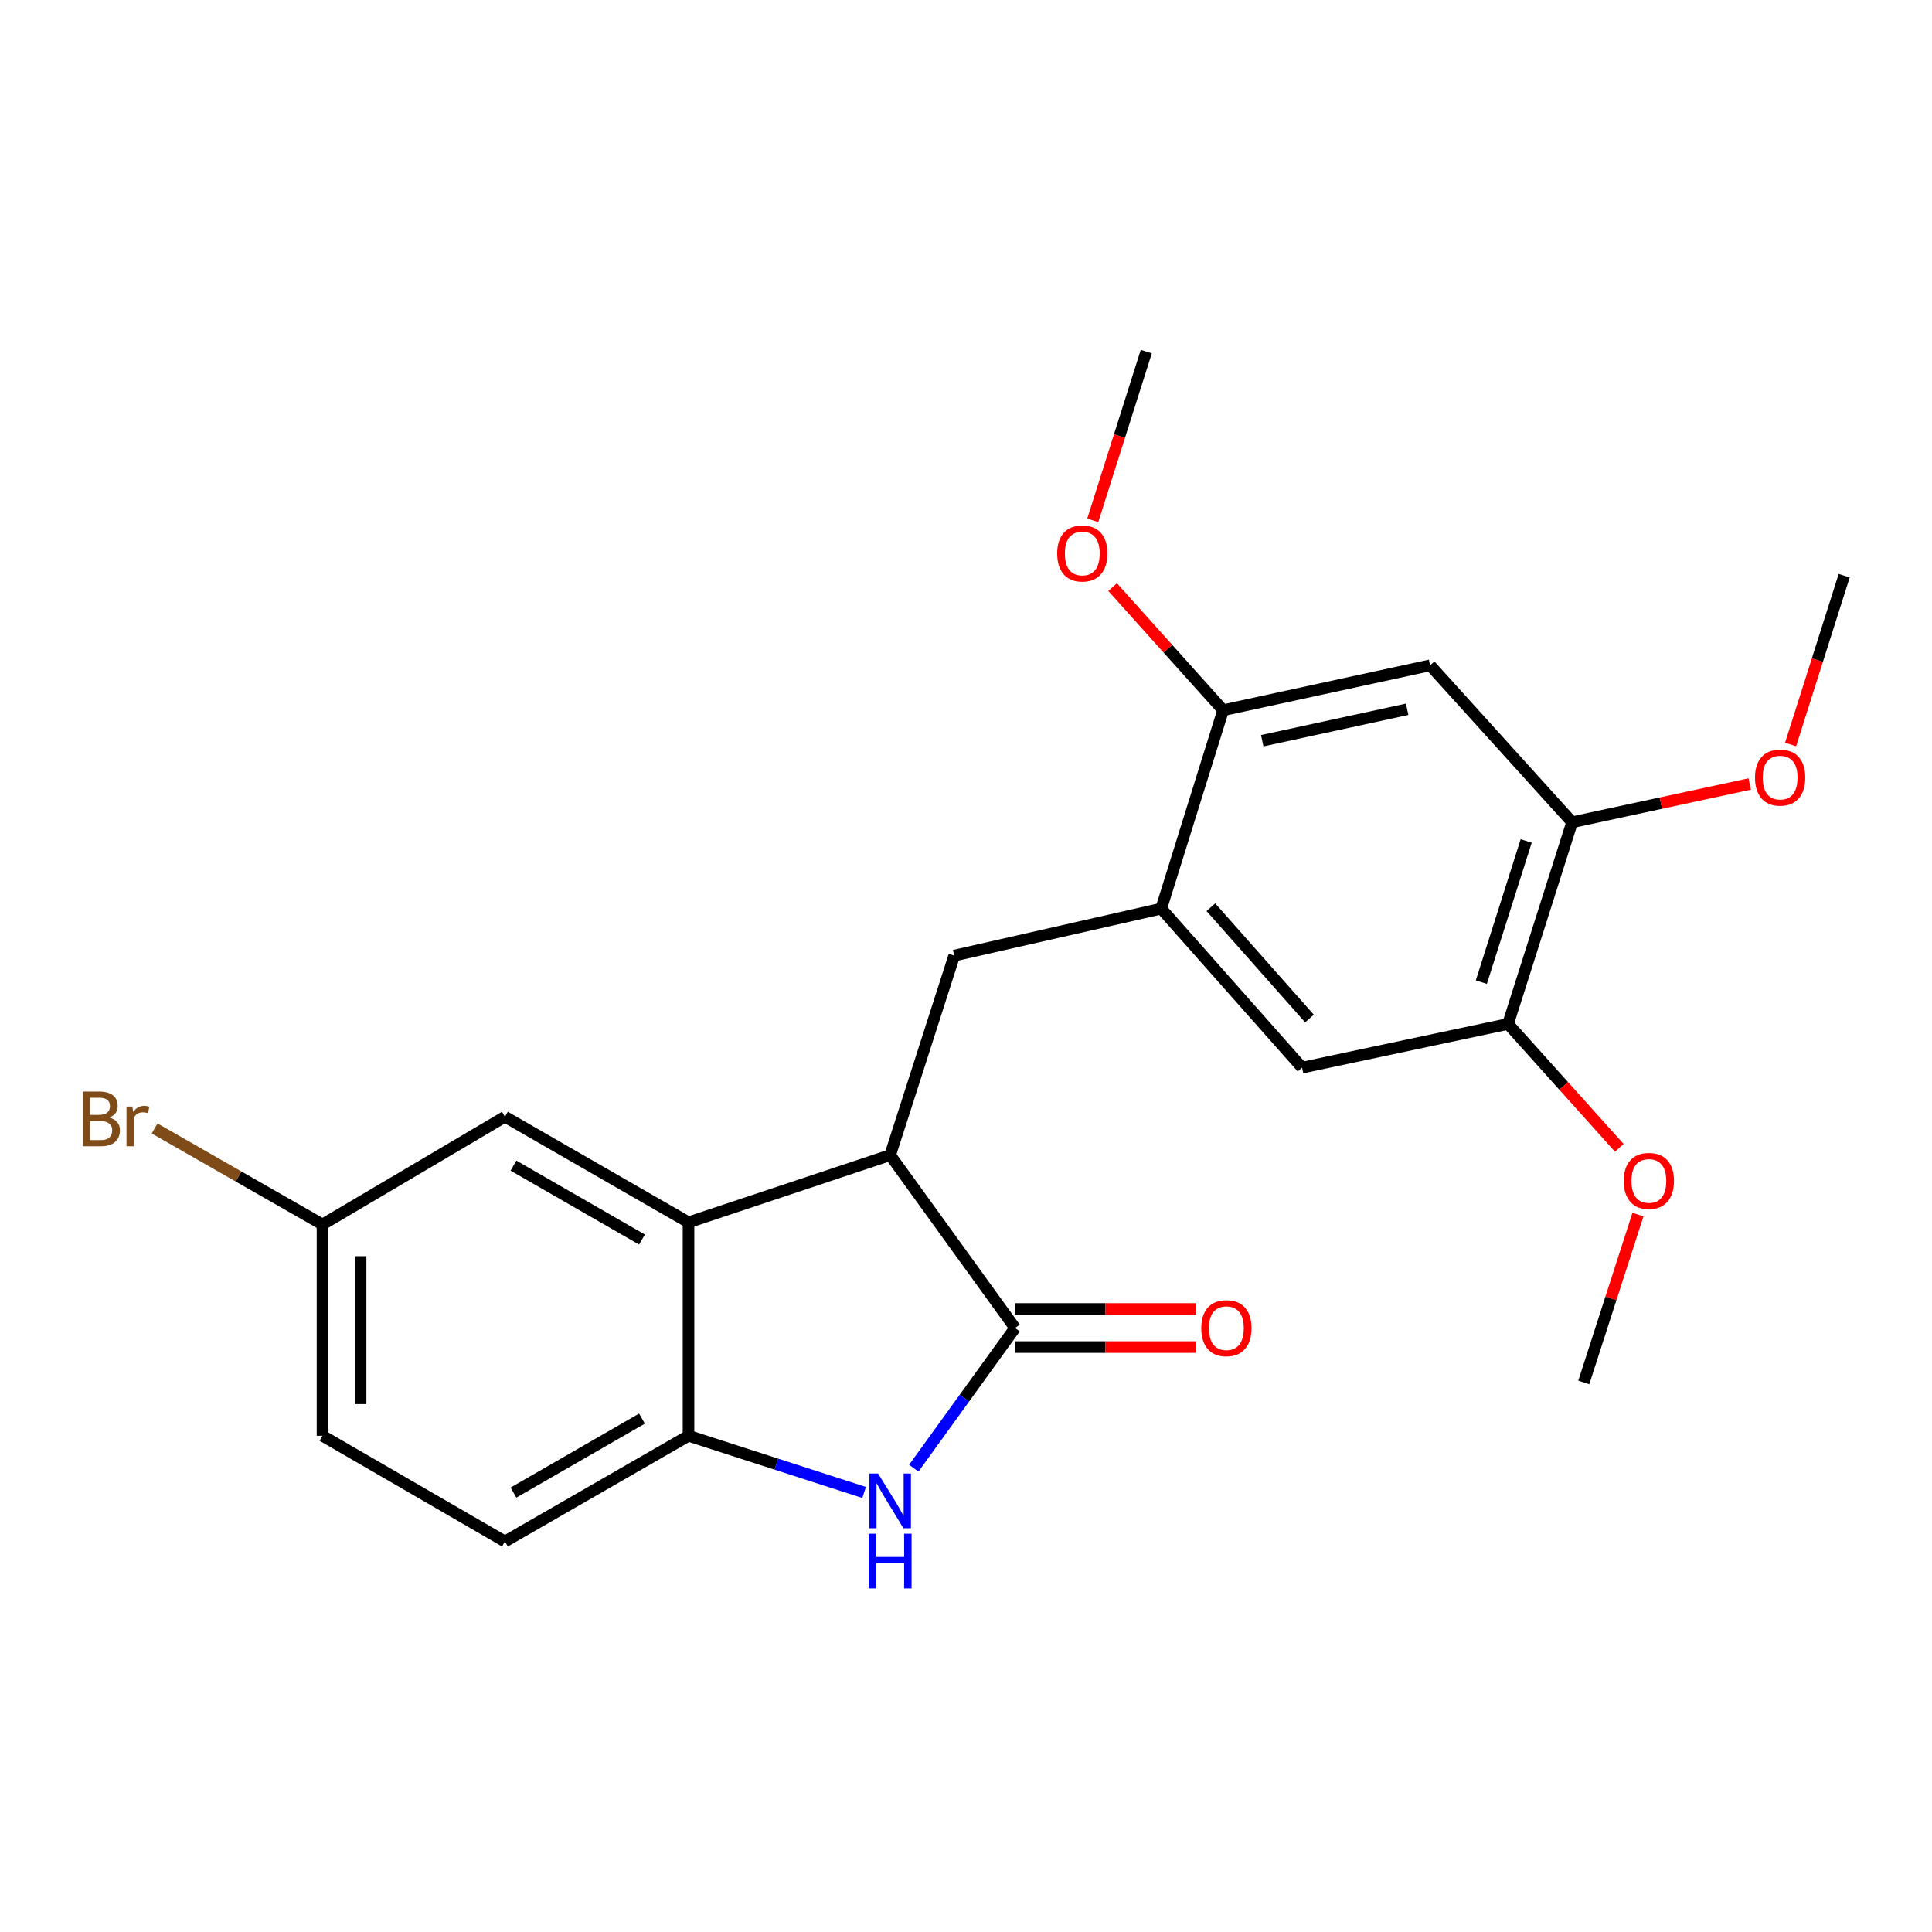 <?xml version='1.0' encoding='iso-8859-1'?>
<svg version='1.1' baseProfile='full'
              xmlns='http://www.w3.org/2000/svg'
                      xmlns:rdkit='http://www.rdkit.org/xml'
                      xmlns:xlink='http://www.w3.org/1999/xlink'
                  xml:space='preserve'
width='1000px' height='1000px' viewBox='0 0 1000 1000'>
<!-- END OF HEADER -->
<rect style='opacity:1.0;fill:#FFFFFF;stroke:none' width='1000' height='1000' x='0' y='0'> </rect>
<path class='bond-0' d='M 525.397,687.382 L 499.186,723.655' style='fill:none;fill-rule:evenodd;stroke:#000000;stroke-width:6px;stroke-linecap:butt;stroke-linejoin:miter;stroke-opacity:1' />
<path class='bond-0' d='M 499.186,723.655 L 472.974,759.928' style='fill:none;fill-rule:evenodd;stroke:#0000FF;stroke-width:6px;stroke-linecap:butt;stroke-linejoin:miter;stroke-opacity:1' />
<path class='bond-1' d='M 525.397,687.382 L 460.747,597.896' style='fill:none;fill-rule:evenodd;stroke:#000000;stroke-width:6px;stroke-linecap:butt;stroke-linejoin:miter;stroke-opacity:1' />
<path class='bond-12' d='M 525.397,697.242 L 572.216,697.242' style='fill:none;fill-rule:evenodd;stroke:#000000;stroke-width:6px;stroke-linecap:butt;stroke-linejoin:miter;stroke-opacity:1' />
<path class='bond-12' d='M 572.216,697.242 L 619.034,697.242' style='fill:none;fill-rule:evenodd;stroke:#FF0000;stroke-width:6px;stroke-linecap:butt;stroke-linejoin:miter;stroke-opacity:1' />
<path class='bond-12' d='M 525.397,677.522 L 572.216,677.522' style='fill:none;fill-rule:evenodd;stroke:#000000;stroke-width:6px;stroke-linecap:butt;stroke-linejoin:miter;stroke-opacity:1' />
<path class='bond-12' d='M 572.216,677.522 L 619.034,677.522' style='fill:none;fill-rule:evenodd;stroke:#FF0000;stroke-width:6px;stroke-linecap:butt;stroke-linejoin:miter;stroke-opacity:1' />
<path class='bond-3' d='M 447.265,772.495 L 401.819,757.827' style='fill:none;fill-rule:evenodd;stroke:#0000FF;stroke-width:6px;stroke-linecap:butt;stroke-linejoin:miter;stroke-opacity:1' />
<path class='bond-3' d='M 401.819,757.827 L 356.372,743.158' style='fill:none;fill-rule:evenodd;stroke:#000000;stroke-width:6px;stroke-linecap:butt;stroke-linejoin:miter;stroke-opacity:1' />
<path class='bond-2' d='M 460.747,597.896 L 356.372,632.691' style='fill:none;fill-rule:evenodd;stroke:#000000;stroke-width:6px;stroke-linecap:butt;stroke-linejoin:miter;stroke-opacity:1' />
<path class='bond-4' d='M 460.747,597.896 L 493.91,494.616' style='fill:none;fill-rule:evenodd;stroke:#000000;stroke-width:6px;stroke-linecap:butt;stroke-linejoin:miter;stroke-opacity:1' />
<path class='bond-11' d='M 356.372,632.691 L 261.352,578.022' style='fill:none;fill-rule:evenodd;stroke:#000000;stroke-width:6px;stroke-linecap:butt;stroke-linejoin:miter;stroke-opacity:1' />
<path class='bond-11' d='M 332.284,641.584 L 265.771,603.315' style='fill:none;fill-rule:evenodd;stroke:#000000;stroke-width:6px;stroke-linecap:butt;stroke-linejoin:miter;stroke-opacity:1' />
<path class='bond-23' d='M 356.372,632.691 L 356.372,743.158' style='fill:none;fill-rule:evenodd;stroke:#000000;stroke-width:6px;stroke-linecap:butt;stroke-linejoin:miter;stroke-opacity:1' />
<path class='bond-13' d='M 356.372,743.158 L 261.352,797.86' style='fill:none;fill-rule:evenodd;stroke:#000000;stroke-width:6px;stroke-linecap:butt;stroke-linejoin:miter;stroke-opacity:1' />
<path class='bond-13' d='M 332.28,734.273 L 265.766,772.564' style='fill:none;fill-rule:evenodd;stroke:#000000;stroke-width:6px;stroke-linecap:butt;stroke-linejoin:miter;stroke-opacity:1' />
<path class='bond-5' d='M 493.91,494.616 L 601.047,470.305' style='fill:none;fill-rule:evenodd;stroke:#000000;stroke-width:6px;stroke-linecap:butt;stroke-linejoin:miter;stroke-opacity:1' />
<path class='bond-7' d='M 601.047,470.305 L 633.081,367.605' style='fill:none;fill-rule:evenodd;stroke:#000000;stroke-width:6px;stroke-linecap:butt;stroke-linejoin:miter;stroke-opacity:1' />
<path class='bond-9' d='M 601.047,470.305 L 673.957,552.604' style='fill:none;fill-rule:evenodd;stroke:#000000;stroke-width:6px;stroke-linecap:butt;stroke-linejoin:miter;stroke-opacity:1' />
<path class='bond-9' d='M 626.744,469.573 L 677.782,527.183' style='fill:none;fill-rule:evenodd;stroke:#000000;stroke-width:6px;stroke-linecap:butt;stroke-linejoin:miter;stroke-opacity:1' />
<path class='bond-6' d='M 740.229,344.368 L 633.081,367.605' style='fill:none;fill-rule:evenodd;stroke:#000000;stroke-width:6px;stroke-linecap:butt;stroke-linejoin:miter;stroke-opacity:1' />
<path class='bond-6' d='M 728.336,367.126 L 653.333,383.392' style='fill:none;fill-rule:evenodd;stroke:#000000;stroke-width:6px;stroke-linecap:butt;stroke-linejoin:miter;stroke-opacity:1' />
<path class='bond-25' d='M 740.229,344.368 L 813.72,425.594' style='fill:none;fill-rule:evenodd;stroke:#000000;stroke-width:6px;stroke-linecap:butt;stroke-linejoin:miter;stroke-opacity:1' />
<path class='bond-15' d='M 633.081,367.605 L 604.485,335.742' style='fill:none;fill-rule:evenodd;stroke:#000000;stroke-width:6px;stroke-linecap:butt;stroke-linejoin:miter;stroke-opacity:1' />
<path class='bond-15' d='M 604.485,335.742 L 575.888,303.879' style='fill:none;fill-rule:evenodd;stroke:#FF0000;stroke-width:6px;stroke-linecap:butt;stroke-linejoin:miter;stroke-opacity:1' />
<path class='bond-8' d='M 813.72,425.594 L 780.557,529.981' style='fill:none;fill-rule:evenodd;stroke:#000000;stroke-width:6px;stroke-linecap:butt;stroke-linejoin:miter;stroke-opacity:1' />
<path class='bond-8' d='M 789.951,435.281 L 766.737,508.352' style='fill:none;fill-rule:evenodd;stroke:#000000;stroke-width:6px;stroke-linecap:butt;stroke-linejoin:miter;stroke-opacity:1' />
<path class='bond-17' d='M 813.72,425.594 L 859.68,415.694' style='fill:none;fill-rule:evenodd;stroke:#000000;stroke-width:6px;stroke-linecap:butt;stroke-linejoin:miter;stroke-opacity:1' />
<path class='bond-17' d='M 859.68,415.694 L 905.64,405.794' style='fill:none;fill-rule:evenodd;stroke:#FF0000;stroke-width:6px;stroke-linecap:butt;stroke-linejoin:miter;stroke-opacity:1' />
<path class='bond-10' d='M 673.957,552.604 L 780.557,529.981' style='fill:none;fill-rule:evenodd;stroke:#000000;stroke-width:6px;stroke-linecap:butt;stroke-linejoin:miter;stroke-opacity:1' />
<path class='bond-18' d='M 780.557,529.981 L 809.348,562.048' style='fill:none;fill-rule:evenodd;stroke:#000000;stroke-width:6px;stroke-linecap:butt;stroke-linejoin:miter;stroke-opacity:1' />
<path class='bond-18' d='M 809.348,562.048 L 838.14,594.115' style='fill:none;fill-rule:evenodd;stroke:#FF0000;stroke-width:6px;stroke-linecap:butt;stroke-linejoin:miter;stroke-opacity:1' />
<path class='bond-14' d='M 261.352,578.022 L 166.925,633.798' style='fill:none;fill-rule:evenodd;stroke:#000000;stroke-width:6px;stroke-linecap:butt;stroke-linejoin:miter;stroke-opacity:1' />
<path class='bond-16' d='M 261.352,797.86 L 166.925,743.158' style='fill:none;fill-rule:evenodd;stroke:#000000;stroke-width:6px;stroke-linecap:butt;stroke-linejoin:miter;stroke-opacity:1' />
<path class='bond-19' d='M 166.925,633.798 L 123.478,608.943' style='fill:none;fill-rule:evenodd;stroke:#000000;stroke-width:6px;stroke-linecap:butt;stroke-linejoin:miter;stroke-opacity:1' />
<path class='bond-19' d='M 123.478,608.943 L 80.031,584.089' style='fill:none;fill-rule:evenodd;stroke:#7F4C19;stroke-width:6px;stroke-linecap:butt;stroke-linejoin:miter;stroke-opacity:1' />
<path class='bond-24' d='M 166.925,633.798 L 166.925,743.158' style='fill:none;fill-rule:evenodd;stroke:#000000;stroke-width:6px;stroke-linecap:butt;stroke-linejoin:miter;stroke-opacity:1' />
<path class='bond-24' d='M 186.645,650.202 L 186.645,726.754' style='fill:none;fill-rule:evenodd;stroke:#000000;stroke-width:6px;stroke-linecap:butt;stroke-linejoin:miter;stroke-opacity:1' />
<path class='bond-20' d='M 565.604,269.332 L 579.458,225.663' style='fill:none;fill-rule:evenodd;stroke:#FF0000;stroke-width:6px;stroke-linecap:butt;stroke-linejoin:miter;stroke-opacity:1' />
<path class='bond-20' d='M 579.458,225.663 L 593.312,181.993' style='fill:none;fill-rule:evenodd;stroke:#000000;stroke-width:6px;stroke-linecap:butt;stroke-linejoin:miter;stroke-opacity:1' />
<path class='bond-21' d='M 926.809,385.342 L 940.677,341.662' style='fill:none;fill-rule:evenodd;stroke:#FF0000;stroke-width:6px;stroke-linecap:butt;stroke-linejoin:miter;stroke-opacity:1' />
<path class='bond-21' d='M 940.677,341.662 L 954.545,297.982' style='fill:none;fill-rule:evenodd;stroke:#000000;stroke-width:6px;stroke-linecap:butt;stroke-linejoin:miter;stroke-opacity:1' />
<path class='bond-22' d='M 847.8,628.665 L 833.784,672.113' style='fill:none;fill-rule:evenodd;stroke:#FF0000;stroke-width:6px;stroke-linecap:butt;stroke-linejoin:miter;stroke-opacity:1' />
<path class='bond-22' d='M 833.784,672.113 L 819.768,715.56' style='fill:none;fill-rule:evenodd;stroke:#000000;stroke-width:6px;stroke-linecap:butt;stroke-linejoin:miter;stroke-opacity:1' />
<path  class='atom-1' d='M 454.487 762.687
L 463.767 777.687
Q 464.687 779.167, 466.167 781.847
Q 467.647 784.527, 467.727 784.687
L 467.727 762.687
L 471.487 762.687
L 471.487 791.007
L 467.607 791.007
L 457.647 774.607
Q 456.487 772.687, 455.247 770.487
Q 454.047 768.287, 453.687 767.607
L 453.687 791.007
L 450.007 791.007
L 450.007 762.687
L 454.487 762.687
' fill='#0000FF'/>
<path  class='atom-1' d='M 449.667 793.839
L 453.507 793.839
L 453.507 805.879
L 467.987 805.879
L 467.987 793.839
L 471.827 793.839
L 471.827 822.159
L 467.987 822.159
L 467.987 809.079
L 453.507 809.079
L 453.507 822.159
L 449.667 822.159
L 449.667 793.839
' fill='#0000FF'/>
<path  class='atom-13' d='M 621.769 687.462
Q 621.769 680.662, 625.129 676.862
Q 628.489 673.062, 634.769 673.062
Q 641.049 673.062, 644.409 676.862
Q 647.769 680.662, 647.769 687.462
Q 647.769 694.342, 644.369 698.262
Q 640.969 702.142, 634.769 702.142
Q 628.529 702.142, 625.129 698.262
Q 621.769 694.382, 621.769 687.462
M 634.769 698.942
Q 639.089 698.942, 641.409 696.062
Q 643.769 693.142, 643.769 687.462
Q 643.769 681.902, 641.409 679.102
Q 639.089 676.262, 634.769 676.262
Q 630.449 676.262, 628.089 679.062
Q 625.769 681.862, 625.769 687.462
Q 625.769 693.182, 628.089 696.062
Q 630.449 698.942, 634.769 698.942
' fill='#FF0000'/>
<path  class='atom-16' d='M 547.193 286.47
Q 547.193 279.67, 550.553 275.87
Q 553.913 272.07, 560.193 272.07
Q 566.473 272.07, 569.833 275.87
Q 573.193 279.67, 573.193 286.47
Q 573.193 293.35, 569.793 297.27
Q 566.393 301.15, 560.193 301.15
Q 553.953 301.15, 550.553 297.27
Q 547.193 293.39, 547.193 286.47
M 560.193 297.95
Q 564.513 297.95, 566.833 295.07
Q 569.193 292.15, 569.193 286.47
Q 569.193 280.91, 566.833 278.11
Q 564.513 275.27, 560.193 275.27
Q 555.873 275.27, 553.513 278.07
Q 551.193 280.87, 551.193 286.47
Q 551.193 292.19, 553.513 295.07
Q 555.873 297.95, 560.193 297.95
' fill='#FF0000'/>
<path  class='atom-18' d='M 908.393 402.481
Q 908.393 395.681, 911.753 391.881
Q 915.113 388.081, 921.393 388.081
Q 927.673 388.081, 931.033 391.881
Q 934.393 395.681, 934.393 402.481
Q 934.393 409.361, 930.993 413.281
Q 927.593 417.161, 921.393 417.161
Q 915.153 417.161, 911.753 413.281
Q 908.393 409.401, 908.393 402.481
M 921.393 413.961
Q 925.713 413.961, 928.033 411.081
Q 930.393 408.161, 930.393 402.481
Q 930.393 396.921, 928.033 394.121
Q 925.713 391.281, 921.393 391.281
Q 917.073 391.281, 914.713 394.081
Q 912.393 396.881, 912.393 402.481
Q 912.393 408.201, 914.713 411.081
Q 917.073 413.961, 921.393 413.961
' fill='#FF0000'/>
<path  class='atom-19' d='M 840.446 611.243
Q 840.446 604.443, 843.806 600.643
Q 847.166 596.843, 853.446 596.843
Q 859.726 596.843, 863.086 600.643
Q 866.446 604.443, 866.446 611.243
Q 866.446 618.123, 863.046 622.043
Q 859.646 625.923, 853.446 625.923
Q 847.206 625.923, 843.806 622.043
Q 840.446 618.163, 840.446 611.243
M 853.446 622.723
Q 857.766 622.723, 860.086 619.843
Q 862.446 616.923, 862.446 611.243
Q 862.446 605.683, 860.086 602.883
Q 857.766 600.043, 853.446 600.043
Q 849.126 600.043, 846.766 602.843
Q 844.446 605.643, 844.446 611.243
Q 844.446 616.963, 846.766 619.843
Q 849.126 622.723, 853.446 622.723
' fill='#FF0000'/>
<path  class='atom-20' d='M 56.599 578.419
Q 59.319 579.179, 60.679 580.859
Q 62.08 582.499, 62.08 584.939
Q 62.08 588.859, 59.559 591.099
Q 57.08 593.299, 52.359 593.299
L 42.84 593.299
L 42.84 564.979
L 51.2 564.979
Q 56.039 564.979, 58.48 566.939
Q 60.919 568.899, 60.919 572.499
Q 60.919 576.779, 56.599 578.419
M 46.639 568.179
L 46.639 577.059
L 51.2 577.059
Q 53.999 577.059, 55.44 575.939
Q 56.919 574.779, 56.919 572.499
Q 56.919 568.179, 51.2 568.179
L 46.639 568.179
M 52.359 590.099
Q 55.12 590.099, 56.599 588.779
Q 58.08 587.459, 58.08 584.939
Q 58.08 582.619, 56.44 581.459
Q 54.84 580.259, 51.76 580.259
L 46.639 580.259
L 46.639 590.099
L 52.359 590.099
' fill='#7F4C19'/>
<path  class='atom-20' d='M 68.519 572.739
L 68.96 575.579
Q 71.12 572.379, 74.639 572.379
Q 75.76 572.379, 77.279 572.779
L 76.68 576.139
Q 74.96 575.739, 73.999 575.739
Q 72.32 575.739, 71.2 576.419
Q 70.12 577.059, 69.24 578.619
L 69.24 593.299
L 65.48 593.299
L 65.48 572.739
L 68.519 572.739
' fill='#7F4C19'/>
</svg>

